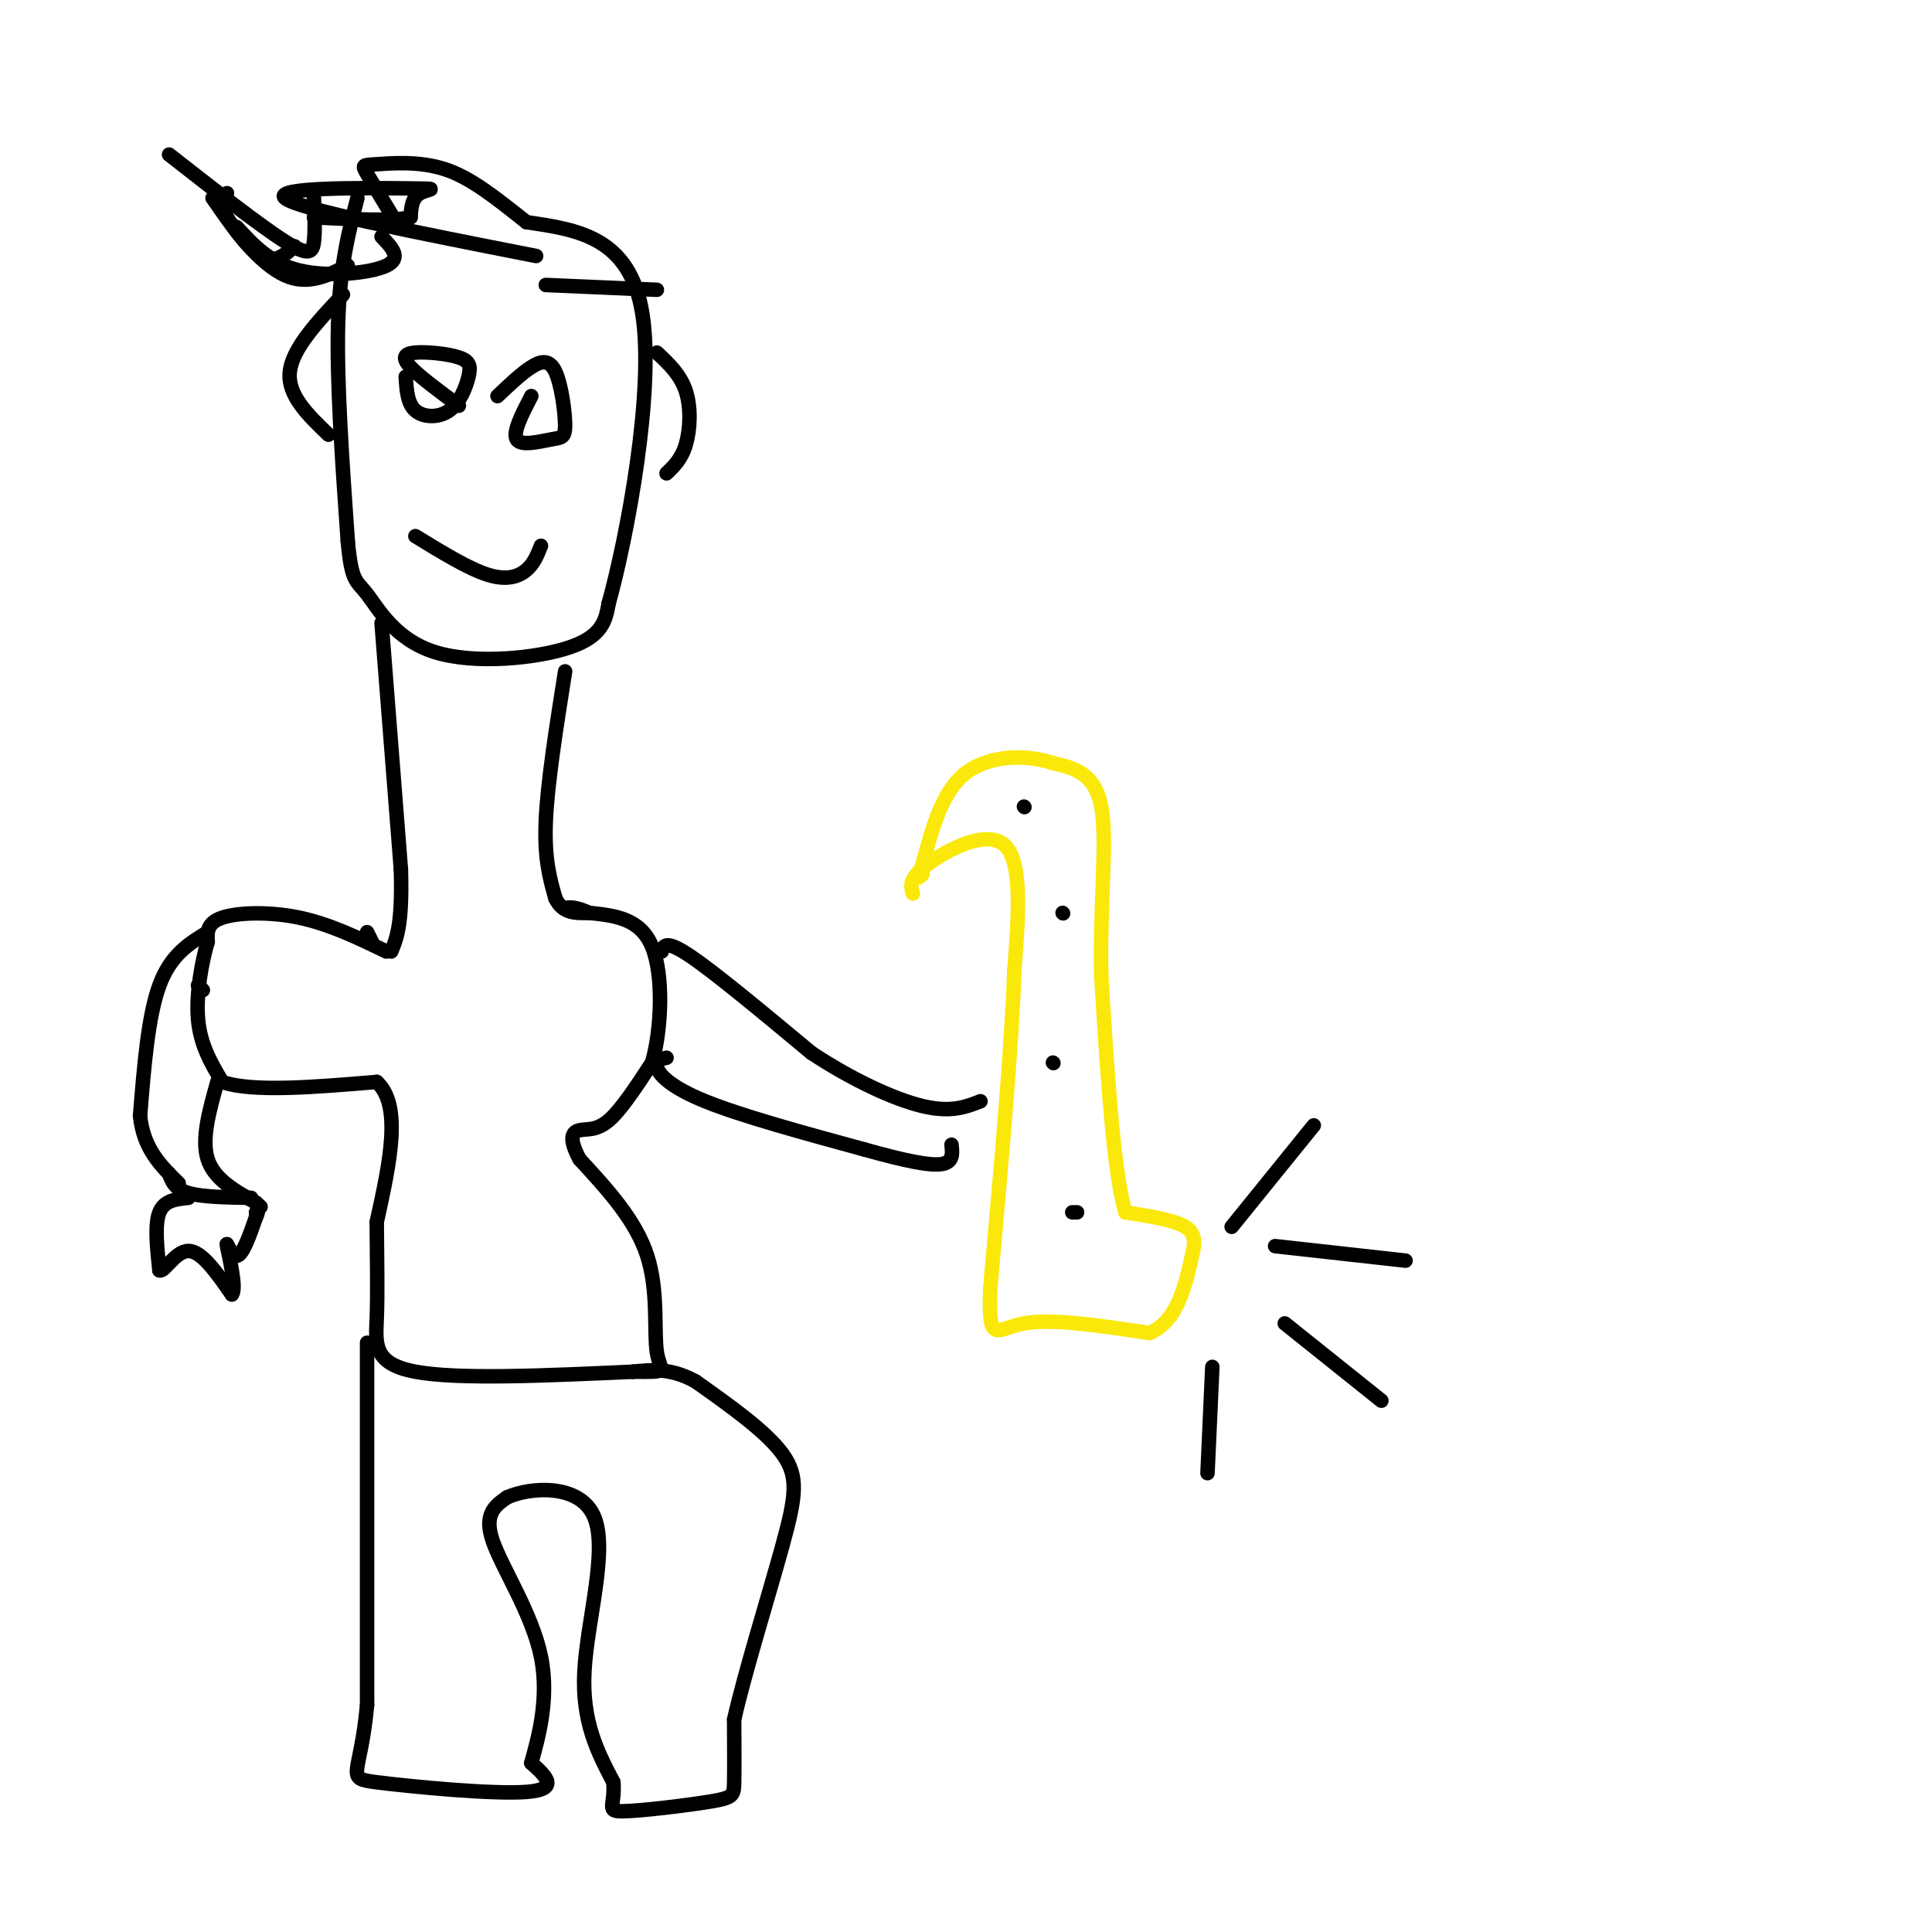 <svg viewBox='0 0 400 400' version='1.1' xmlns='http://www.w3.org/2000/svg' xmlns:xlink='http://www.w3.org/1999/xlink'><g fill='none' stroke='#000000' stroke-width='3' stroke-linecap='round' stroke-linejoin='round'><path d='M74,41c-1.833,7.083 -3.667,14.167 -4,26c-0.333,11.833 0.833,28.417 2,45'/><path d='M72,112c0.788,8.738 1.758,8.085 4,11c2.242,2.915 5.758,9.400 14,12c8.242,2.600 21.212,1.314 28,-1c6.788,-2.314 7.394,-5.657 8,-9'/><path d='M126,125c3.867,-13.889 9.533,-44.111 7,-60c-2.533,-15.889 -13.267,-17.444 -24,-19'/><path d='M109,46c-6.766,-5.370 -11.679,-9.295 -17,-11c-5.321,-1.705 -11.048,-1.190 -14,-1c-2.952,0.190 -3.129,0.054 -2,2c1.129,1.946 3.565,5.973 6,10'/><path d='M79,129c0.000,0.000 4.000,51.000 4,51'/><path d='M83,180c0.333,11.333 -0.833,14.167 -2,17'/><path d='M117,139c-1.833,11.583 -3.667,23.167 -4,31c-0.333,7.833 0.833,11.917 2,16'/><path d='M115,186c1.500,3.167 4.250,3.083 7,3'/><path d='M76,193c0.000,0.000 1.000,2.000 1,2'/><path d='M80,197c-5.889,-2.844 -11.778,-5.689 -18,-7c-6.222,-1.311 -12.778,-1.089 -16,0c-3.222,1.089 -3.111,3.044 -3,5'/><path d='M43,195c-1.133,3.756 -2.467,10.644 -2,16c0.467,5.356 2.733,9.178 5,13'/><path d='M46,224c6.167,2.167 19.083,1.083 32,0'/><path d='M78,224c5.333,4.833 2.667,16.917 0,29'/><path d='M78,253c0.060,8.357 0.208,14.750 0,20c-0.208,5.250 -0.774,9.357 8,11c8.774,1.643 26.887,0.821 45,0'/><path d='M131,284c8.048,0.048 5.667,0.167 5,-4c-0.667,-4.167 0.381,-12.619 -2,-20c-2.381,-7.381 -8.190,-13.690 -14,-20'/><path d='M120,240c-2.417,-4.476 -1.458,-5.667 0,-6c1.458,-0.333 3.417,0.190 6,-2c2.583,-2.190 5.792,-7.095 9,-12'/><path d='M135,220c1.978,-6.889 2.422,-18.111 0,-24c-2.422,-5.889 -7.711,-6.444 -13,-7'/><path d='M122,189c-3.000,-1.333 -4.000,-1.167 -5,-1'/><path d='M76,278c0.000,0.000 0.000,75.000 0,75'/><path d='M76,353c-1.381,15.036 -4.833,15.125 2,16c6.833,0.875 23.952,2.536 31,2c7.048,-0.536 4.024,-3.268 1,-6'/><path d='M110,365c1.238,-4.583 3.833,-13.042 2,-22c-1.833,-8.958 -8.095,-18.417 -10,-24c-1.905,-5.583 0.548,-7.292 3,-9'/><path d='M105,310c4.726,-2.119 15.042,-2.917 18,4c2.958,6.917 -1.440,21.548 -2,32c-0.560,10.452 2.720,16.726 6,23'/><path d='M127,369c0.370,5.016 -1.705,6.056 2,6c3.705,-0.056 13.190,-1.207 18,-2c4.810,-0.793 4.946,-1.226 5,-4c0.054,-2.774 0.027,-7.887 0,-13'/><path d='M152,356c2.048,-9.202 7.167,-25.708 10,-36c2.833,-10.292 3.381,-14.369 0,-19c-3.381,-4.631 -10.690,-9.815 -18,-15'/><path d='M144,286c-5.167,-2.833 -9.083,-2.417 -13,-2'/><path d='M111,53c-24.702,-4.845 -49.405,-9.690 -52,-12c-2.595,-2.310 16.917,-2.083 25,-2c8.083,0.083 4.738,0.024 3,1c-1.738,0.976 -1.869,2.988 -2,5'/><path d='M85,45c-3.667,0.833 -11.833,0.417 -20,0'/><path d='M79,49c2.133,2.222 4.267,4.444 1,6c-3.267,1.556 -11.933,2.444 -18,1c-6.067,-1.444 -9.533,-5.222 -13,-9'/><path d='M72,55c-4.156,2.067 -8.311,4.133 -13,2c-4.689,-2.133 -9.911,-8.467 -12,-12c-2.089,-3.533 -1.044,-4.267 0,-5'/><path d='M61,51c-2.083,1.833 -4.167,3.667 -7,2c-2.833,-1.667 -6.417,-6.833 -10,-12'/><path d='M65,41c0.133,3.400 0.267,6.800 0,9c-0.267,2.200 -0.933,3.200 -6,0c-5.067,-3.200 -14.533,-10.600 -24,-18'/><path d='M113,59c0.000,0.000 23.000,1.000 23,1'/><path d='M84,78c0.172,2.776 0.345,5.551 2,7c1.655,1.449 4.794,1.570 7,0c2.206,-1.570 3.481,-4.832 4,-7c0.519,-2.168 0.284,-3.241 -2,-4c-2.284,-0.759 -6.615,-1.204 -9,-1c-2.385,0.204 -2.824,1.058 -1,3c1.824,1.942 5.912,4.971 10,8'/><path d='M110,82c-1.961,3.797 -3.922,7.595 -3,9c0.922,1.405 4.728,0.418 7,0c2.272,-0.418 3.011,-0.267 3,-3c-0.011,-2.733 -0.772,-8.351 -2,-11c-1.228,-2.649 -2.922,-2.328 -5,-1c-2.078,1.328 -4.539,3.664 -7,6'/><path d='M86,111c5.511,3.378 11.022,6.756 15,8c3.978,1.244 6.422,0.356 8,-1c1.578,-1.356 2.289,-3.178 3,-5'/><path d='M136,73c2.444,2.289 4.889,4.578 6,8c1.111,3.422 0.889,7.978 0,11c-0.889,3.022 -2.444,4.511 -4,6'/><path d='M71,61c-5.250,5.583 -10.500,11.167 -11,16c-0.500,4.833 3.750,8.917 8,13'/><path d='M137,197c0.417,-1.250 0.833,-2.500 6,1c5.167,3.500 15.083,11.750 25,20'/><path d='M168,218c8.467,5.600 17.133,9.600 23,11c5.867,1.400 8.933,0.200 12,-1'/><path d='M138,219c-1.222,0.289 -2.444,0.578 -2,2c0.444,1.422 2.556,3.978 10,7c7.444,3.022 20.222,6.511 33,10'/><path d='M179,238c8.600,2.400 13.600,3.400 16,3c2.400,-0.400 2.200,-2.200 2,-4'/><path d='M41,204c0.000,0.000 1.000,1.000 1,1'/><path d='M43,193c-3.833,2.333 -7.667,4.667 -10,11c-2.333,6.333 -3.167,16.667 -4,27'/><path d='M29,231c0.667,6.833 4.333,10.417 8,14'/><path d='M45,224c-1.667,5.917 -3.333,11.833 -2,16c1.333,4.167 5.667,6.583 10,9'/><path d='M53,249c1.667,1.500 0.833,0.750 0,0'/><path d='M35,243c0.583,1.583 1.167,3.167 4,4c2.833,0.833 7.917,0.917 13,1'/><path d='M39,248c-2.500,0.250 -5.000,0.500 -6,3c-1.000,2.500 -0.500,7.250 0,12'/><path d='M33,263c0.933,0.578 3.267,-3.978 6,-4c2.733,-0.022 5.867,4.489 9,9'/><path d='M48,268c1.095,-1.083 -0.667,-8.292 -1,-10c-0.333,-1.708 0.762,2.083 2,2c1.238,-0.083 2.619,-4.042 4,-8'/><path d='M53,252c0.667,-1.500 0.333,-1.250 0,-1'/></g>
<g fill='none' stroke='#fae80b' stroke-width='3' stroke-linecap='round' stroke-linejoin='round'><path d='M189,185c-0.467,-1.511 -0.933,-3.022 3,-6c3.933,-2.978 12.267,-7.422 16,-4c3.733,3.422 2.867,14.711 2,26'/><path d='M210,201c-0.500,15.333 -2.750,40.667 -5,66'/><path d='M205,267c-0.378,11.733 1.178,8.067 7,7c5.822,-1.067 15.911,0.467 26,2'/><path d='M238,276c5.833,-2.500 7.417,-9.750 9,-17'/><path d='M247,259c0.956,-3.889 -1.156,-5.111 -4,-6c-2.844,-0.889 -6.422,-1.444 -10,-2'/><path d='M233,251c-2.500,-8.500 -3.750,-28.750 -5,-49'/><path d='M228,202c-0.333,-15.000 1.333,-28.000 0,-35c-1.333,-7.000 -5.667,-8.000 -10,-9'/><path d='M218,158c-5.156,-1.800 -13.044,-1.800 -18,2c-4.956,3.800 -6.978,11.400 -9,19'/><path d='M191,179c-1.500,3.500 -0.750,2.750 0,2'/></g>
<g fill='none' stroke='#000000' stroke-width='3' stroke-linecap='round' stroke-linejoin='round'><path d='M212,167c0.000,0.000 0.100,0.100 0.1,0.1'/><path d='M220,189c0.000,0.000 0.100,0.100 0.1,0.1'/><path d='M218,220c0.000,0.000 0.100,0.100 0.1,0.1'/><path d='M222,251c0.000,0.000 1.000,0.000 1,0'/><path d='M255,254c0.000,0.000 17.000,-21.000 17,-21'/><path d='M264,258c0.000,0.000 27.000,3.000 27,3'/><path d='M266,274c0.000,0.000 20.000,16.000 20,16'/><path d='M251,283c0.000,0.000 -1.000,22.000 -1,22'/></g>
</svg>